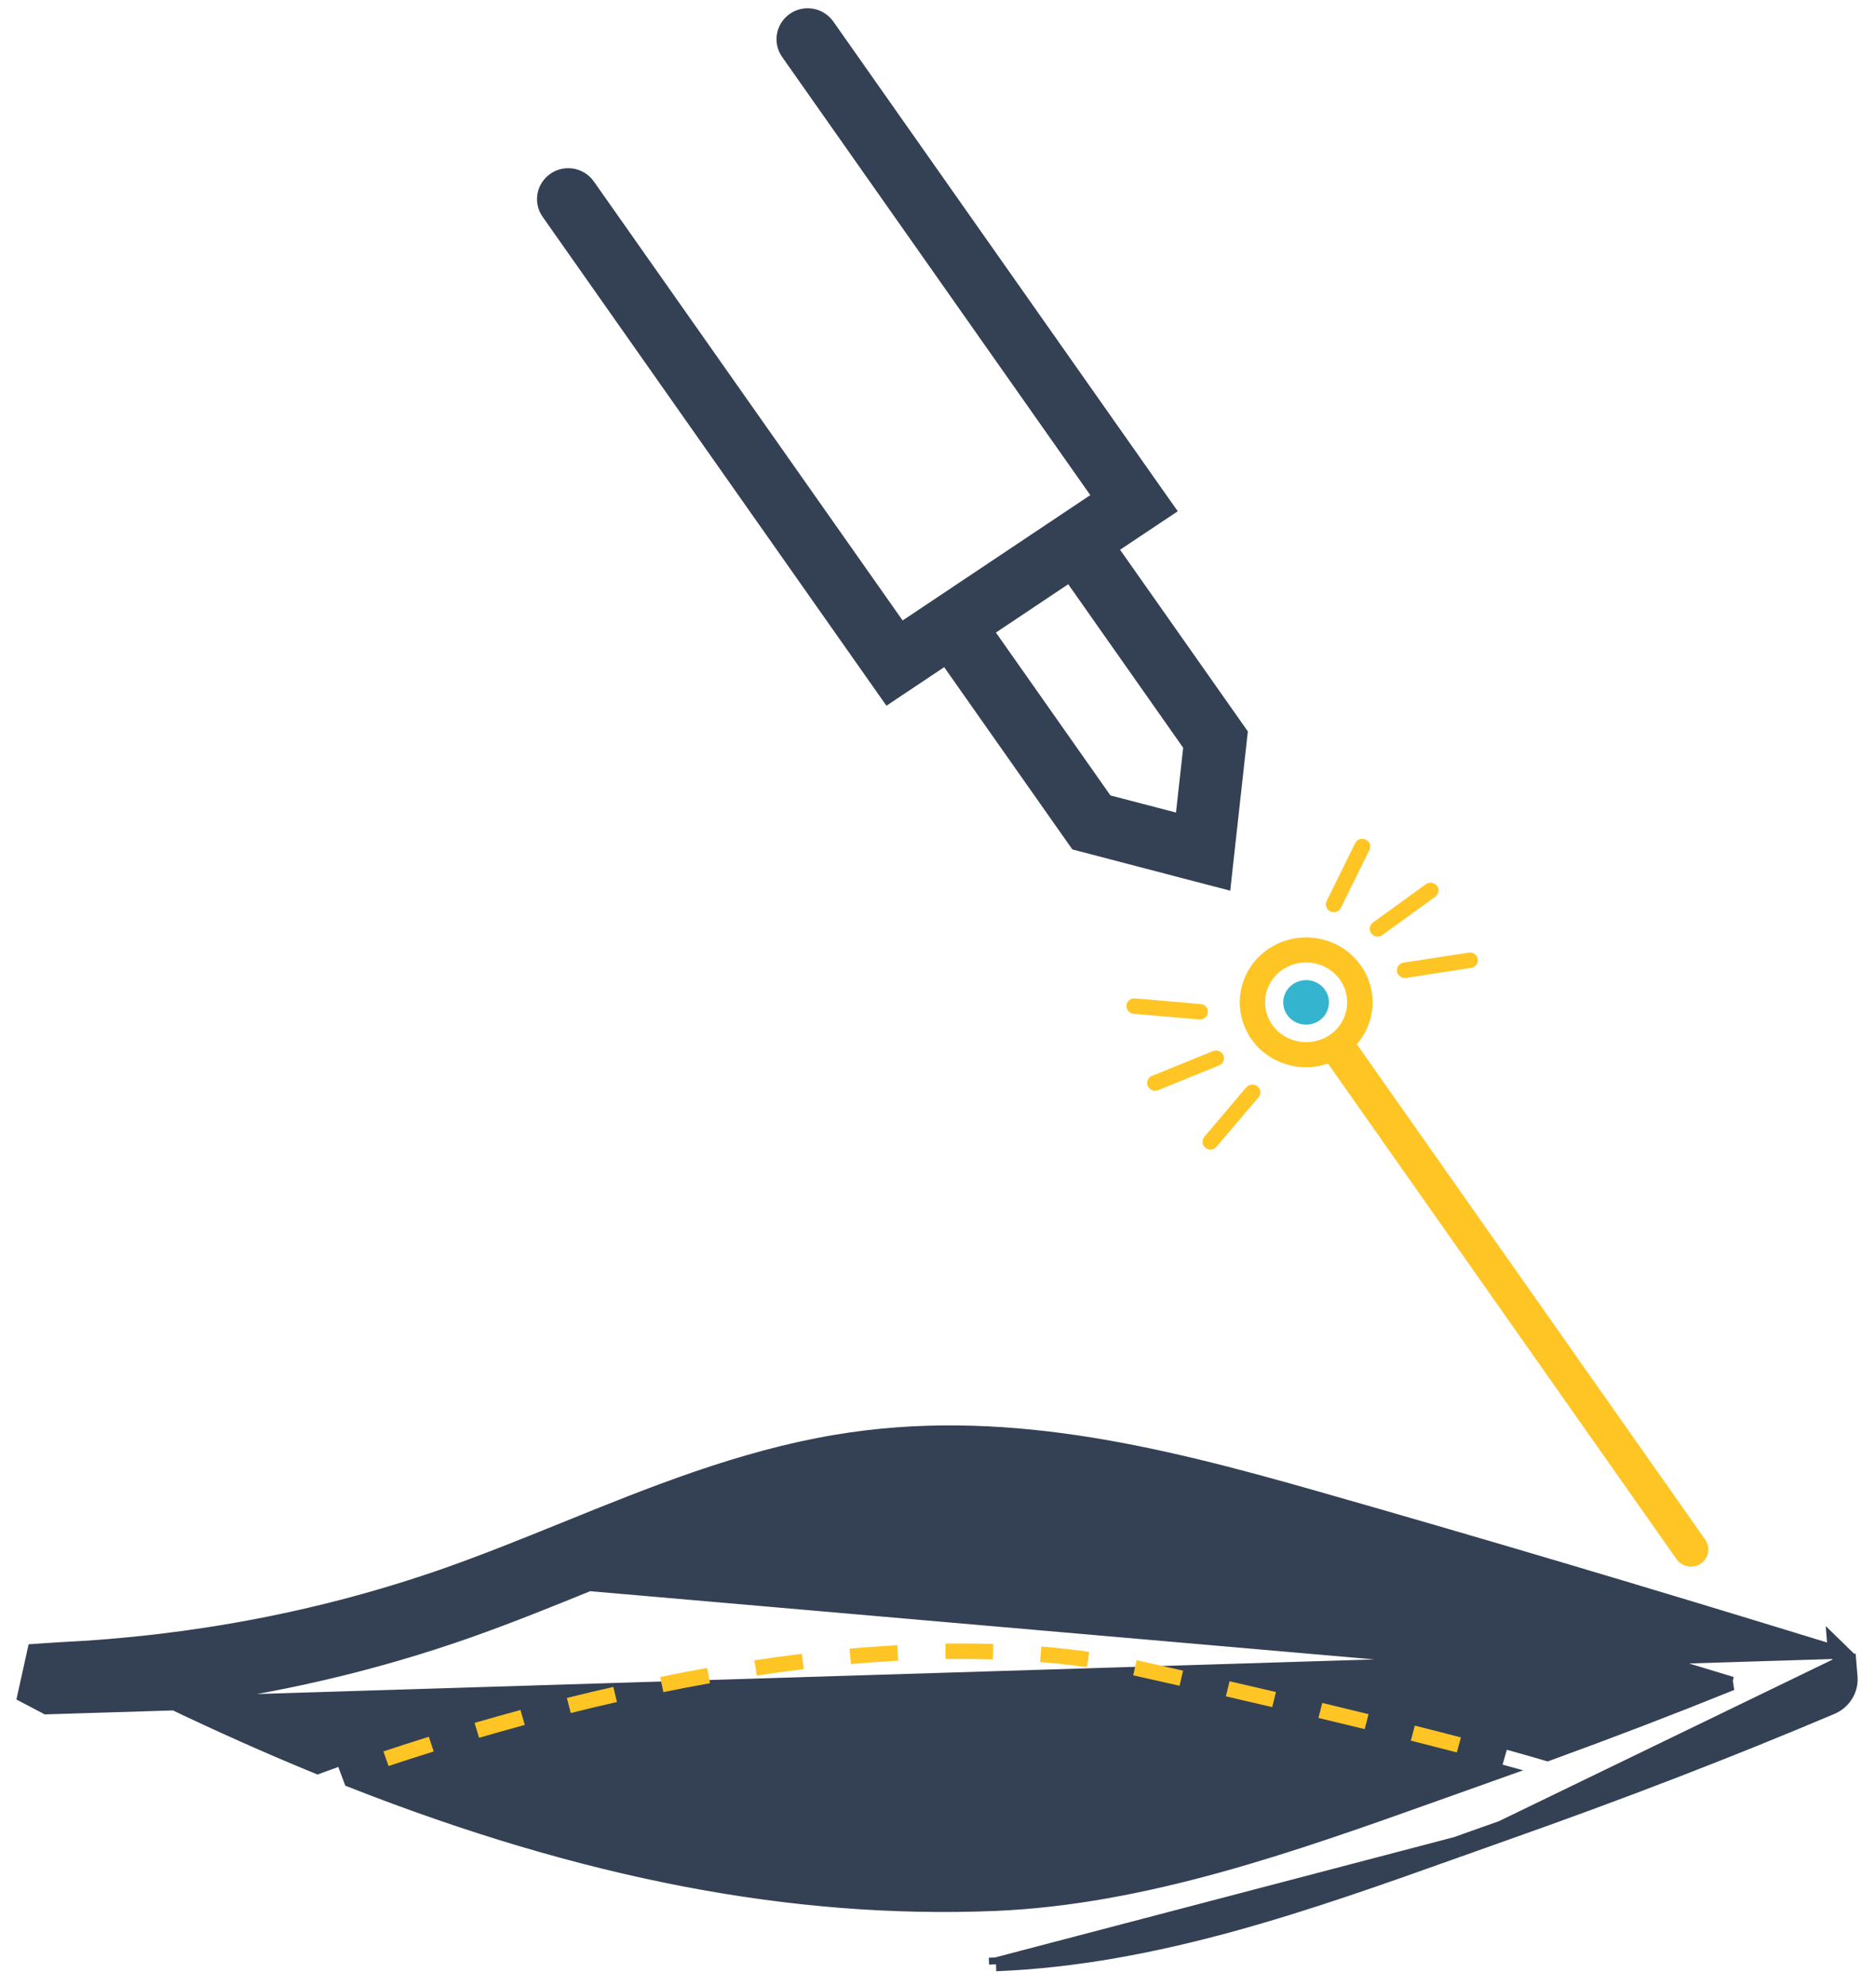<svg width="68" height="72" viewBox="0 0 68 72" fill="none" xmlns="http://www.w3.org/2000/svg">
<path d="M32.024 24.824L32.221 25.104L32.505 24.914L34.314 23.706L39.009 30.384L39.083 30.488L39.207 30.521L43.897 31.747L44.289 31.849L44.333 31.447L44.854 26.741L44.869 26.61L44.793 26.501L40.107 19.838L41.899 18.642L42.198 18.443L41.991 18.15L29.919 0.982L29.919 0.982L29.918 0.981C29.674 0.636 29.193 0.545 28.838 0.783C28.484 1.022 28.385 1.503 28.635 1.861L28.635 1.861L40.012 18.041L38.934 18.762L38.934 18.762L37.376 19.803L37.376 19.803L32.628 22.975L21.238 6.779L21.238 6.778C20.993 6.433 20.512 6.342 20.158 6.581L20.158 6.581C19.804 6.819 19.704 7.3 19.954 7.658L19.955 7.659L32.024 24.824ZM36.291 22.383L38.81 20.699L43.249 27.015L42.93 29.898L40.038 29.143L35.607 22.84L36.291 22.383L36.291 22.383Z" fill="#344154" stroke="#344154" stroke-width="0.7"/>
<path d="M45.395 37.54L45.391 37.544L45.44 37.613C46.056 38.492 47.198 38.809 48.174 38.438L60.852 56.468L60.852 56.468C61.019 56.704 61.347 56.765 61.59 56.603L61.591 56.603C61.832 56.441 61.898 56.117 61.729 55.876L61.729 55.876L49.054 37.849C49.758 37.093 49.865 35.941 49.248 35.063L49.248 35.063C48.528 34.038 47.091 33.778 46.042 34.478C45.015 35.164 44.734 36.521 45.395 37.54ZM46.032 37.209C45.555 36.53 45.709 35.607 46.373 35.11L46.444 35.063C47.168 34.579 48.16 34.76 48.656 35.464C49.069 36.053 49.007 36.827 48.547 37.346L48.547 37.346L48.547 37.347C48.461 37.447 48.358 37.536 48.244 37.613C48.131 37.69 48.006 37.75 47.88 37.792L47.88 37.792L47.878 37.792C47.216 38.023 46.446 37.8 46.032 37.209L46.032 37.209Z" fill="#FFC524" stroke="#FFC524" stroke-width="0.2"/>
<path d="M47.81 37.006C48.188 36.753 48.285 36.251 48.026 35.883C47.767 35.516 47.252 35.42 46.875 35.673C46.497 35.925 46.4 36.428 46.659 36.795C46.918 37.163 47.433 37.258 47.81 37.006Z" fill="#35B4CF"/>
<path d="M48.222 33.041C48.262 33.06 48.306 33.069 48.346 33.069C48.452 33.069 48.556 33.01 48.605 32.909L49.639 30.81C49.708 30.669 49.647 30.501 49.503 30.437C49.359 30.369 49.187 30.428 49.12 30.569L48.087 32.667C48.018 32.808 48.078 32.976 48.222 33.041Z" fill="#FFC524"/>
<path d="M49.705 33.84C49.762 33.913 49.849 33.953 49.935 33.953C49.996 33.953 50.056 33.936 50.108 33.897L52.025 32.508C52.152 32.415 52.181 32.238 52.086 32.115C51.991 31.991 51.809 31.963 51.683 32.056L49.765 33.445C49.639 33.538 49.61 33.714 49.705 33.838V33.84Z" fill="#FFC524"/>
<path d="M50.635 35.218C50.658 35.356 50.779 35.454 50.92 35.454C50.934 35.454 50.949 35.454 50.966 35.451L53.327 35.089C53.485 35.064 53.592 34.921 53.566 34.769C53.54 34.615 53.393 34.511 53.237 34.536L50.877 34.898C50.718 34.924 50.612 35.067 50.638 35.218H50.635Z" fill="#FFC524"/>
<path d="M43.874 41.673C43.958 41.673 44.039 41.639 44.096 41.572L45.619 39.778C45.72 39.661 45.703 39.481 45.582 39.383C45.458 39.285 45.277 39.301 45.176 39.419L43.653 41.212C43.552 41.33 43.569 41.51 43.69 41.608C43.745 41.653 43.808 41.673 43.874 41.673Z" fill="#FFC524"/>
<path d="M41.874 39.543C41.911 39.543 41.948 39.537 41.983 39.52L44.188 38.625C44.335 38.566 44.404 38.401 44.344 38.257C44.283 38.114 44.114 38.047 43.967 38.106L41.761 39.001C41.614 39.06 41.545 39.226 41.606 39.369C41.652 39.475 41.758 39.543 41.871 39.543H41.874Z" fill="#FFC524"/>
<path d="M43.495 36.958C43.641 36.958 43.768 36.849 43.782 36.703C43.797 36.548 43.679 36.411 43.52 36.4L41.142 36.195C40.984 36.181 40.843 36.296 40.831 36.45C40.817 36.605 40.935 36.742 41.093 36.753L43.471 36.958C43.471 36.958 43.489 36.958 43.497 36.958H43.495Z" fill="#FFC524"/>
<path d="M66.86 60.232L67.033 60.218L67.082 60.81L67.082 60.814C67.112 61.28 66.838 61.709 66.415 61.895L66.412 61.897C62.678 63.479 58.79 64.979 54.51 66.49M66.86 60.232L54.427 66.255M66.86 60.232L66.961 60.062L66.958 60.059L66.48 59.593L66.504 59.892M66.86 60.232L66.504 59.892M54.51 66.49L54.427 66.255M54.51 66.49C54.51 66.49 54.51 66.49 54.51 66.49L54.427 66.255M54.51 66.49C54.163 66.613 53.814 66.737 53.465 66.862C53.264 66.933 53.062 67.005 52.861 67.077M54.427 66.255C54.079 66.378 53.73 66.502 53.38 66.626C53.18 66.698 52.978 66.77 52.777 66.841M52.861 67.077L52.861 67.077L52.777 66.841M52.861 67.077L52.82 67.091C47.475 68.998 41.908 70.985 36.102 71.213M52.861 67.077L52.777 66.841M52.777 66.841L36.102 71.213M36.102 71.213L36.092 70.963L36.102 71.213C36.102 71.213 36.102 71.213 36.102 71.213ZM66.504 59.892L66.296 59.828L66.296 59.828C59.598 57.768 53.475 55.949 47.577 54.27C41.888 52.651 36.242 51.26 30.292 52.264C26.843 52.845 23.621 54.151 20.534 55.403L20.503 55.416L20.503 55.416L20.451 55.437C19.067 55.997 17.645 56.573 16.238 57.07C11.776 58.642 7.024 59.557 2.104 59.789L2.104 59.789L2.099 59.79L1.428 59.834L1.241 59.847L1.201 60.03L0.921 61.293L0.88 61.479L1.049 61.568L1.625 61.871L1.68 61.9H1.683L66.504 59.892ZM62.767 61.035C57.183 59.333 51.987 57.797 46.953 56.365L46.953 56.365C41.464 54.801 36.13 53.494 30.669 54.412C27.465 54.951 24.376 56.205 21.357 57.43L21.356 57.431L62.767 61.035ZM62.767 61.035C60.626 61.9 58.415 62.749 56.092 63.595C55.679 63.472 55.209 63.339 54.686 63.194L54.448 63.127L54.379 63.365L54.224 63.904L54.154 64.147L54.383 64.21C54.174 64.285 53.965 64.359 53.756 64.433C53.206 64.627 52.653 64.824 52.099 65.023C46.855 66.895 41.473 68.813 36.013 69.03C28.756 69.317 21.188 67.877 12.712 64.545L12.694 64.497L12.496 63.969L12.409 63.739L12.177 63.822C11.929 63.912 11.71 63.991 11.514 64.064C9.748 63.34 7.943 62.535 6.091 61.648C9.854 61.197 13.507 60.353 16.992 59.124L16.992 59.124C18.469 58.603 19.94 58.006 21.356 57.431L62.767 61.035Z" fill="#344154" stroke="#344154" stroke-width="0.5"/>
<path d="M49.607 62.144C49.083 62.015 48.524 61.88 47.928 61.737L47.79 62.281C48.383 62.422 48.942 62.559 49.466 62.685L49.607 62.141V62.144Z" fill="#FFC524"/>
<path d="M37.699 60.252C38.278 60.3 38.85 60.364 39.398 60.44L39.481 59.885C38.922 59.806 38.338 59.742 37.748 59.691L37.699 60.249V60.252Z" fill="#FFC524"/>
<path d="M41.2 60.188L41.076 60.735L41.338 60.794C41.825 60.903 42.297 61.01 42.755 61.114L42.884 60.567C42.426 60.463 41.954 60.356 41.468 60.247L41.2 60.188Z" fill="#FFC524"/>
<path d="M34.267 59.584L34.276 60.146C34.849 60.137 35.421 60.143 35.989 60.16L36.006 59.598C35.43 59.582 34.849 59.576 34.264 59.584H34.267Z" fill="#FFC524"/>
<path d="M52.955 62.988C52.454 62.856 51.899 62.713 51.283 62.559L51.139 63.103C51.752 63.258 52.307 63.401 52.806 63.53L52.955 62.988Z" fill="#FFC524"/>
<path d="M13.897 63.493L14.084 64.024C14.582 63.858 15.129 63.679 15.72 63.496L15.544 62.963C14.951 63.148 14.398 63.328 13.897 63.493Z" fill="#FFC524"/>
<path d="M44.436 61.498C45.02 61.633 45.579 61.762 46.114 61.888L46.25 61.341C45.714 61.215 45.156 61.086 44.568 60.951L44.436 61.498Z" fill="#FFC524"/>
<path d="M30.792 59.77L30.844 60.328C31.422 60.275 32.001 60.235 32.557 60.205L32.525 59.643C31.961 59.674 31.376 59.716 30.789 59.77H30.792Z" fill="#FFC524"/>
<path d="M20.548 61.557L20.689 62.102C21.233 61.967 21.792 61.832 22.362 61.703L22.232 61.156C21.656 61.285 21.095 61.42 20.545 61.557H20.548Z" fill="#FFC524"/>
<path d="M17.202 62.461L17.366 62.999C17.896 62.845 18.449 62.691 19.022 62.534L18.866 61.992C18.288 62.149 17.732 62.306 17.199 62.461H17.202Z" fill="#FFC524"/>
<path d="M27.343 60.188L27.432 60.743C28.008 60.656 28.581 60.578 29.136 60.511L29.064 59.955C28.506 60.022 27.927 60.101 27.343 60.191V60.188Z" fill="#FFC524"/>
<path d="M23.928 60.794L24.046 61.344C24.616 61.229 25.183 61.119 25.736 61.021L25.632 60.468C25.077 60.566 24.504 60.676 23.928 60.794Z" fill="#FFC524"/>
</svg>
